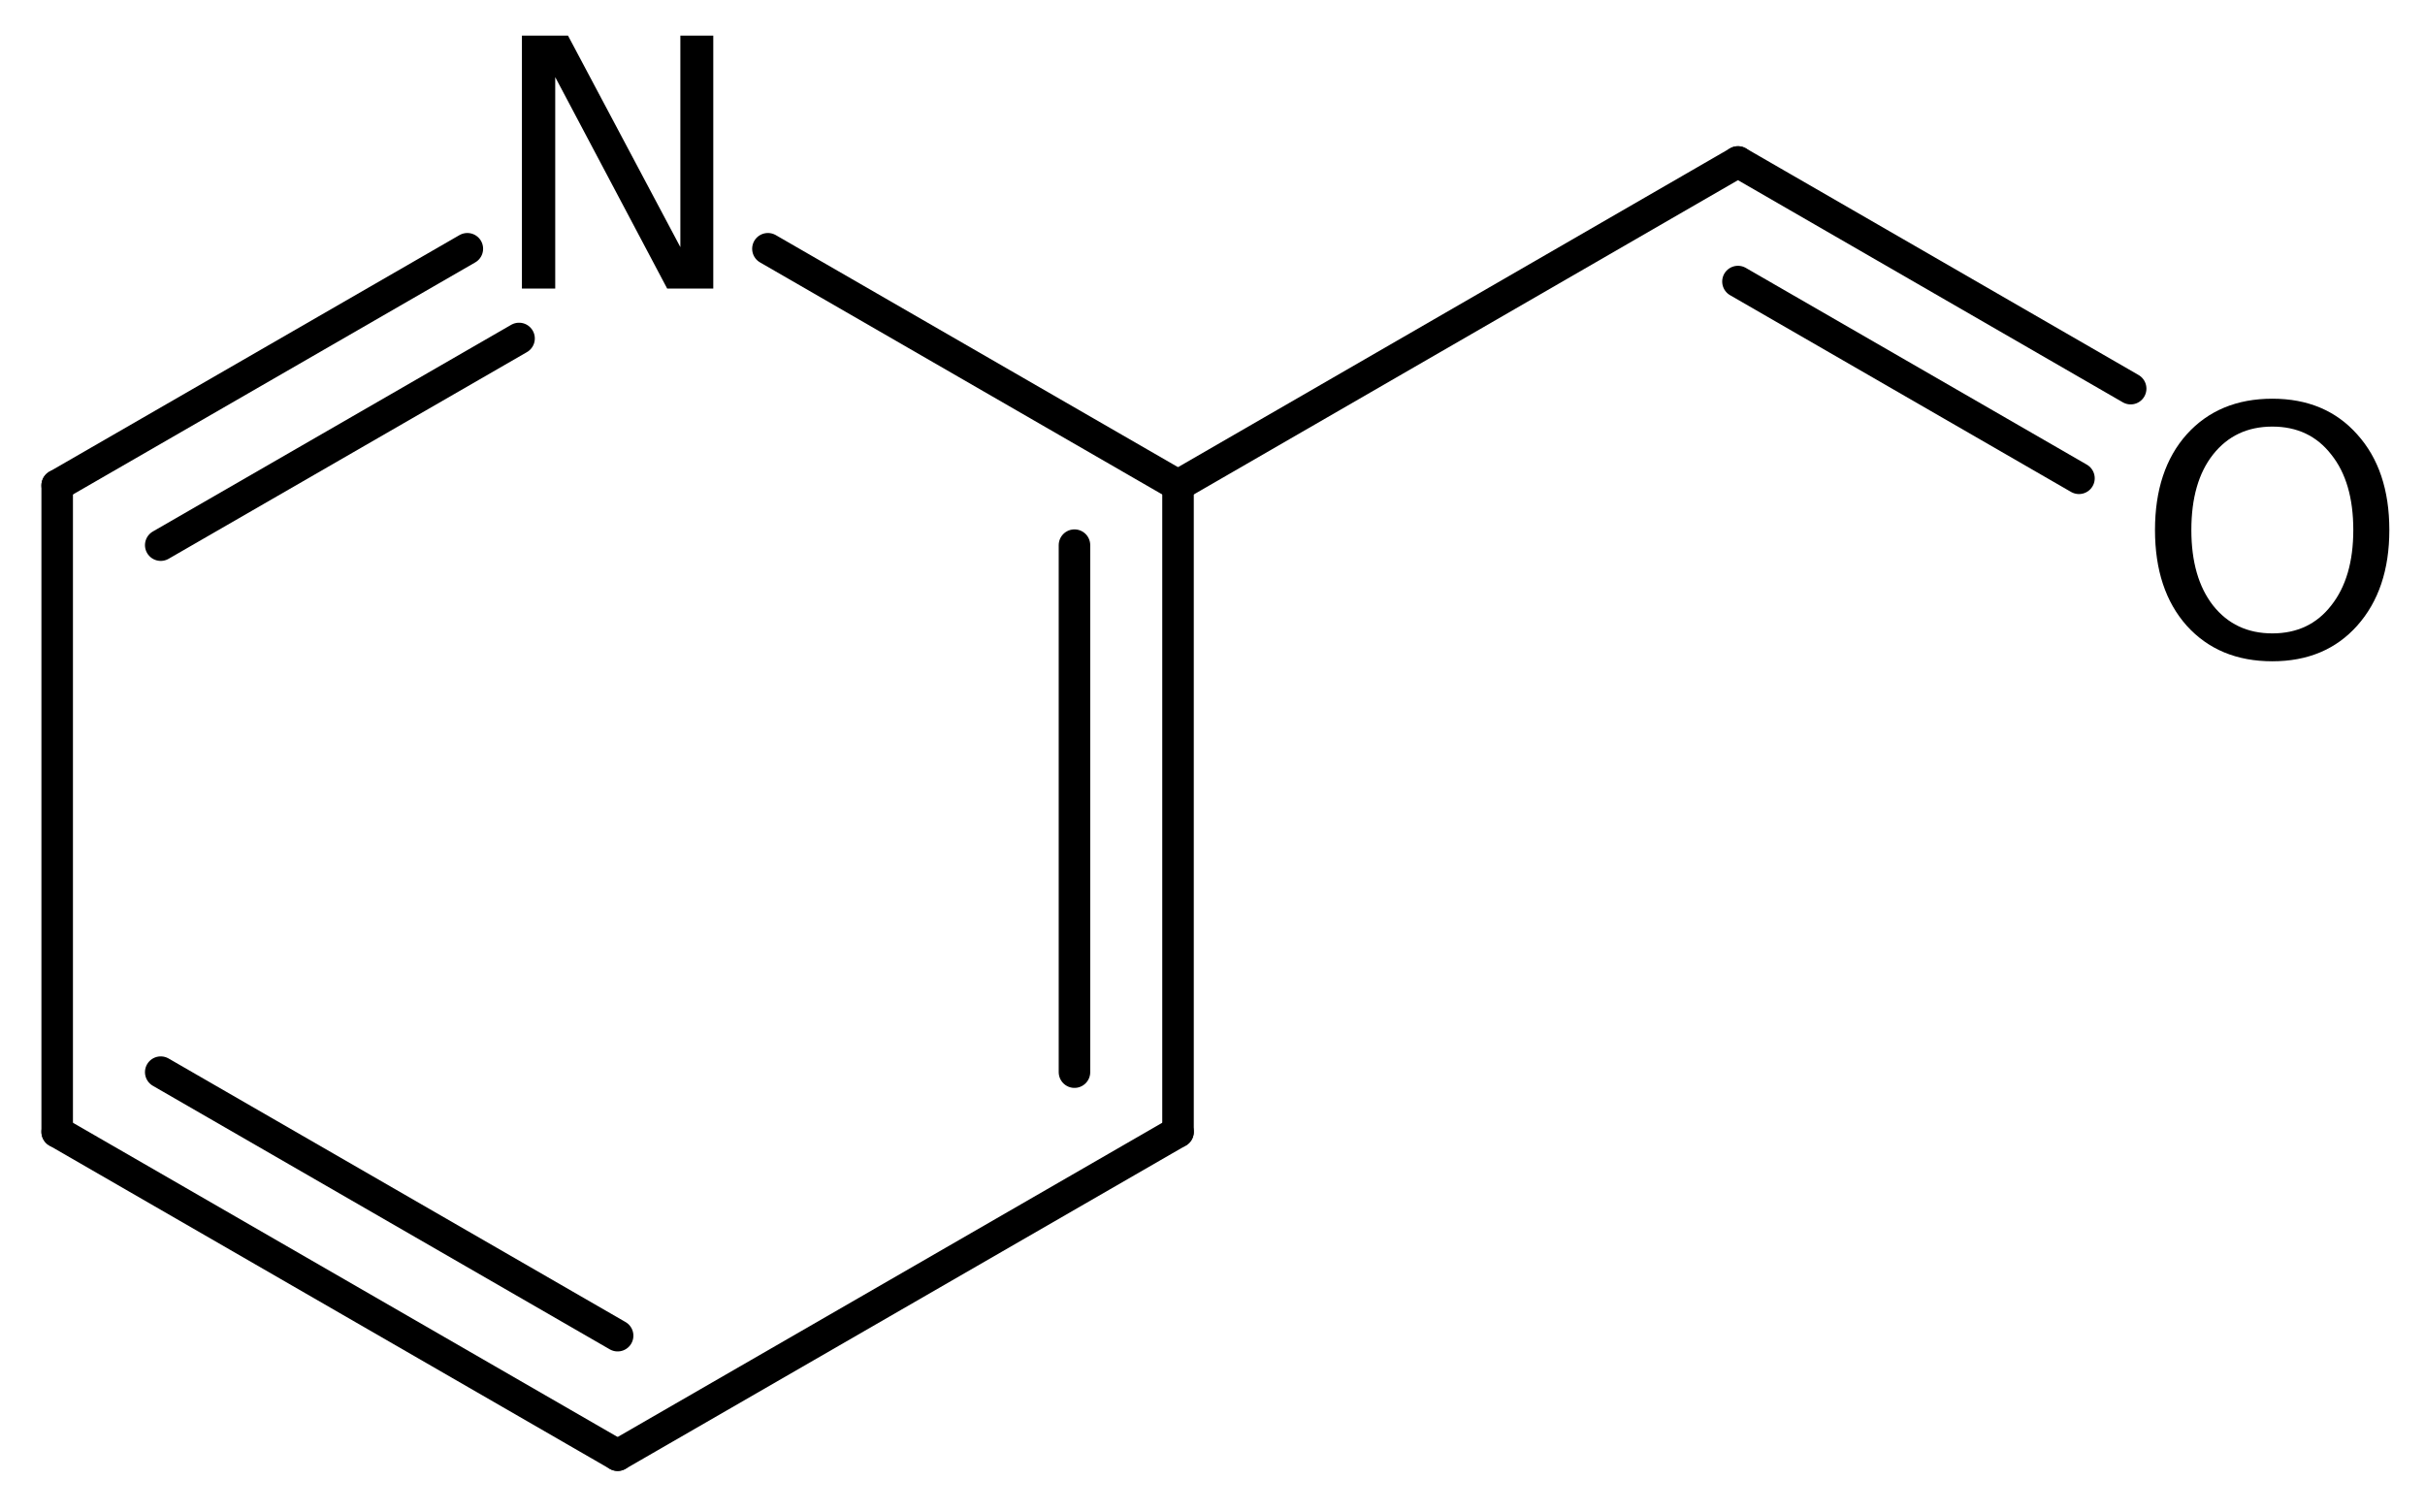 <?xml version='1.0' encoding='UTF-8'?>
<!DOCTYPE svg PUBLIC "-//W3C//DTD SVG 1.1//EN" "http://www.w3.org/Graphics/SVG/1.1/DTD/svg11.dtd">
<svg version='1.2' xmlns='http://www.w3.org/2000/svg' xmlns:xlink='http://www.w3.org/1999/xlink' width='38.081mm' height='23.753mm' viewBox='0 0 38.081 23.753'>
  <desc>Generated by the Chemistry Development Kit (http://github.com/cdk)</desc>
  <g stroke-linecap='round' stroke-linejoin='round' stroke='#000000' stroke-width='.495' fill='#000000'>
    <rect x='.0' y='.0' width='39.0' height='24.0' fill='#FFFFFF' stroke='none'/>
    <g id='mol1' class='mol'>
      <g id='mol1bnd1' class='bond'>
        <line x1='.898' y1='17.777' x2='9.699' y2='22.855'/>
        <line x1='2.524' y1='16.839' x2='9.699' y2='20.978'/>
      </g>
      <line id='mol1bnd2' class='bond' x1='.898' y1='17.777' x2='.898' y2='7.623'/>
      <g id='mol1bnd3' class='bond'>
        <line x1='7.339' y1='3.907' x2='.898' y2='7.623'/>
        <line x1='8.151' y1='5.316' x2='2.524' y2='8.562'/>
      </g>
      <line id='mol1bnd4' class='bond' x1='12.059' y1='3.907' x2='18.499' y2='7.623'/>
      <g id='mol1bnd5' class='bond'>
        <line x1='18.499' y1='17.777' x2='18.499' y2='7.623'/>
        <line x1='16.873' y1='16.839' x2='16.873' y2='8.562'/>
      </g>
      <line id='mol1bnd6' class='bond' x1='9.699' y1='22.855' x2='18.499' y2='17.777'/>
      <line id='mol1bnd7' class='bond' x1='18.499' y1='7.623' x2='27.292' y2='2.544'/>
      <g id='mol1bnd8' class='bond'>
        <line x1='27.292' y1='2.544' x2='33.459' y2='6.104'/>
        <line x1='27.292' y1='4.422' x2='32.647' y2='7.512'/>
      </g>
      <path id='mol1atm4' class='atom' d='M8.196 .56h.724l1.764 3.321v-3.321h.517v3.972h-.724l-1.758 -3.321v3.321h-.523v-3.972z' stroke='none'/>
      <path id='mol1atm8' class='atom' d='M35.684 6.7q-.584 .0 -.931 .438q-.341 .432 -.341 1.186q.0 .748 .341 1.186q.347 .438 .931 .438q.584 .0 .924 -.438q.347 -.438 .347 -1.186q-.0 -.754 -.347 -1.186q-.34 -.438 -.924 -.438zM35.684 6.262q.833 .0 1.332 .56q.505 .559 .505 1.502q-.0 .937 -.505 1.503q-.499 .559 -1.332 .559q-.84 .0 -1.345 -.559q-.498 -.56 -.498 -1.503q-.0 -.943 .498 -1.502q.505 -.56 1.345 -.56z' stroke='none'/>
    </g>
  </g>
</svg>
